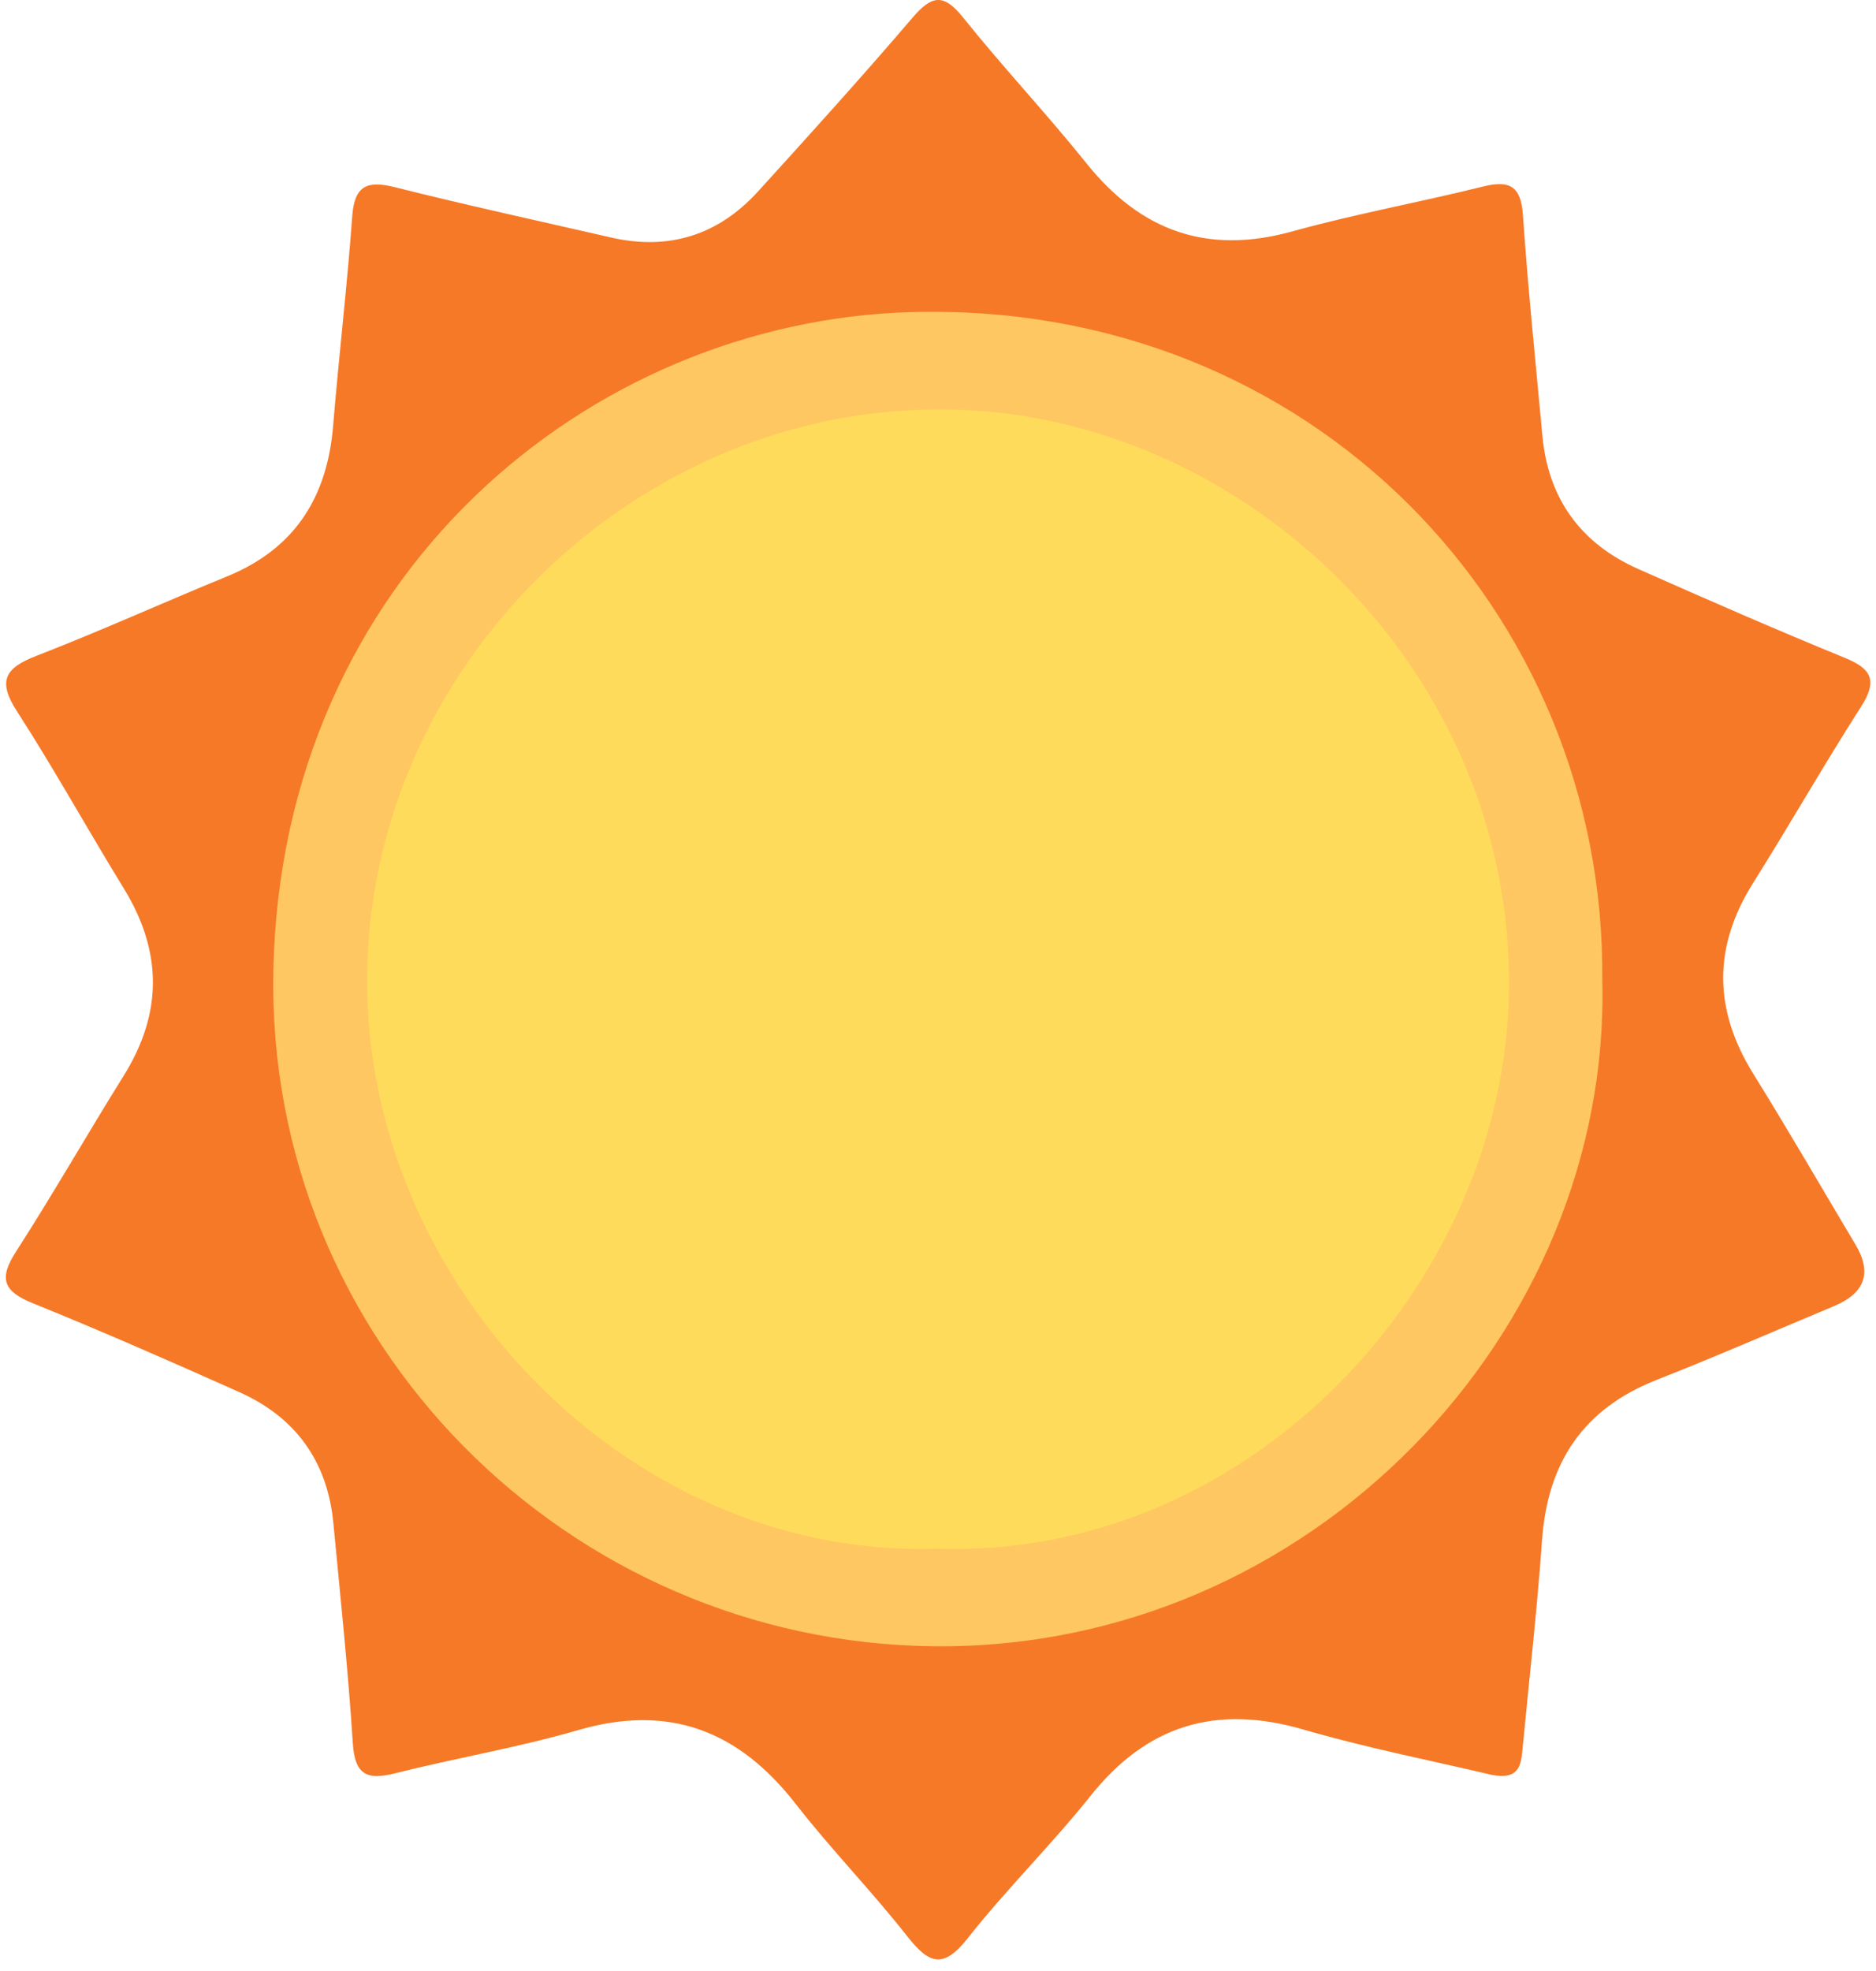 <svg width="159" height="167" viewBox="0 0 159 167" fill="none" xmlns="http://www.w3.org/2000/svg">
<path d="M126.428 150.394C121.413 149.204 115.874 148.125 110.477 146.555C103.103 144.409 97.238 146.143 92.428 152.175C89.117 156.326 85.299 160.074 82.014 164.244C79.943 166.876 78.731 166.411 76.901 164.082C73.877 160.232 70.438 156.71 67.431 152.847C62.608 146.651 56.721 144.356 49.001 146.602C43.906 148.084 38.639 148.961 33.486 150.262C31.114 150.861 30.079 150.405 29.905 147.743C29.503 141.508 28.847 135.29 28.254 129.068C27.756 123.832 25.058 120.095 20.282 117.962C14.478 115.37 8.657 112.809 2.766 110.424C0.304 109.426 -0.129 108.368 1.341 106.083C4.498 101.177 7.393 96.103 10.483 91.152C13.806 85.828 13.762 80.594 10.485 75.267C7.427 70.297 4.605 65.176 1.441 60.278C-0.239 57.678 0.428 56.603 3.095 55.569C8.536 53.462 13.854 51.047 19.256 48.837C25.005 46.486 27.739 42.116 28.236 36.066C28.721 30.147 29.424 24.247 29.853 18.326C30.045 15.681 31.146 15.28 33.507 15.873C39.569 17.394 45.68 18.723 51.774 20.122C56.684 21.248 60.872 19.932 64.242 16.227C68.659 11.37 73.066 6.499 77.332 1.51C78.924 -0.351 79.934 -0.628 81.598 1.45C84.985 5.678 88.71 9.634 92.101 13.86C96.719 19.613 102.353 21.602 109.552 19.602C114.869 18.126 120.321 17.142 125.681 15.809C127.934 15.248 128.904 15.747 129.075 18.22C129.504 24.454 130.15 30.674 130.722 36.898C131.215 42.265 133.975 46.054 138.868 48.223C144.678 50.8 150.505 53.35 156.388 55.755C158.707 56.704 159.108 57.736 157.728 59.892C154.582 64.805 151.689 69.881 148.584 74.821C145.173 80.248 145.23 85.559 148.597 90.983C151.564 95.763 154.386 100.635 157.267 105.471C158.679 107.842 158.071 109.576 155.443 110.673C150.442 112.761 145.474 114.935 140.431 116.915C134.199 119.361 131.163 123.913 130.696 130.504C130.276 136.427 129.602 142.33 129.039 148.242C128.913 149.556 128.762 150.851 126.424 150.392L126.428 150.394Z" fill="#F67927"/>
<path d="M135.802 83.044C136.565 112.776 111.182 139.823 79.149 139.497C48.124 139.183 22.515 113.692 23.169 82.21C23.863 48.824 49.873 27.208 77.261 26.445C111.169 25.502 136.09 51.879 135.802 83.044Z" fill="#FFC761"/>
<path d="M79.398 131.229C53.212 132.072 30.913 108.766 31.115 82.773C31.318 56.358 53.945 34.352 80.22 34.691C105.434 35.015 128.264 56.759 127.891 83.934C127.549 108.798 105.946 132.129 79.398 131.229Z" fill="#FFDB5B"/>
</svg>
